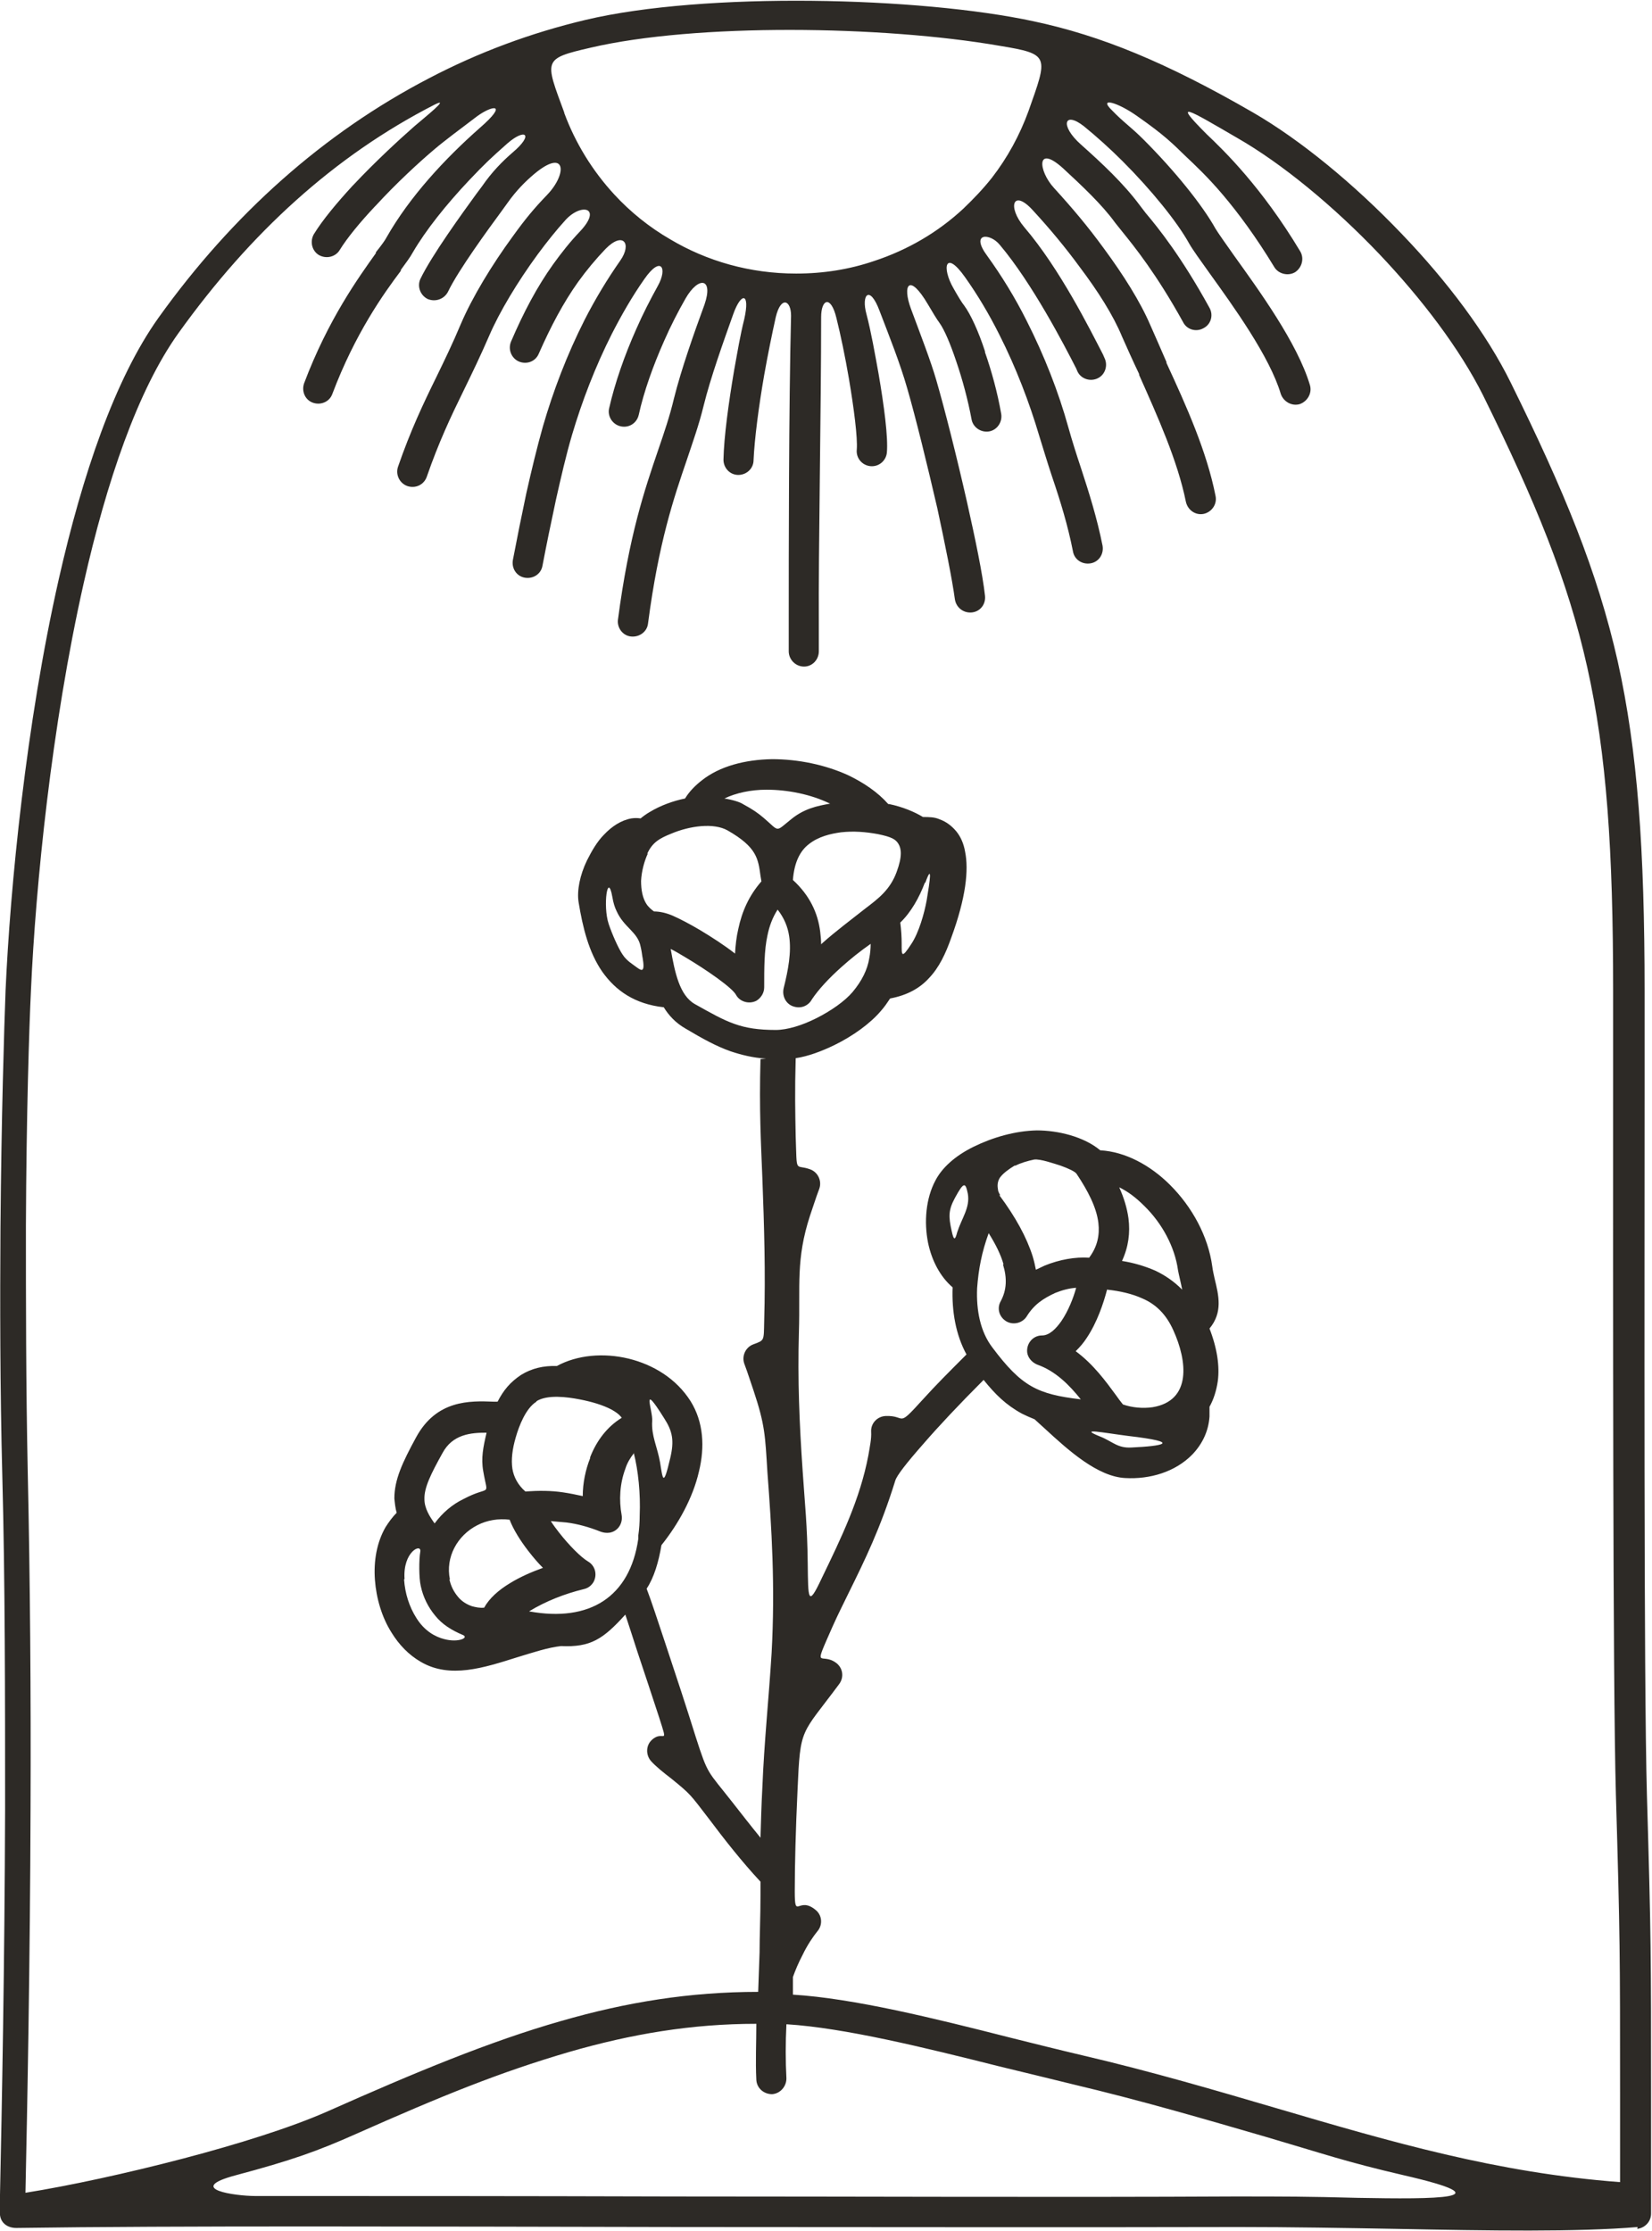 <?xml version="1.0" encoding="UTF-8"?><svg id="Layer_2" xmlns="http://www.w3.org/2000/svg" xmlns:xlink="http://www.w3.org/1999/xlink" viewBox="0 0 35.69 48.19"><defs><style>.cls-1,.cls-2{fill:none;}.cls-3{fill:#2d2a26;}.cls-2{clip-path:url(#clippath);}</style><clipPath id="clippath"><rect class="cls-1" width="35.69" height="48.19"/></clipPath></defs><g id="Layer_1-2"><g class="cls-2"><path class="cls-3" d="m35.38,48.11c-1.31.11-3.2.08-5.21.04-1.12-.02-2.29-.04-3.41-.04-3.8.01-8.03,0-12.09,0-5.58-.01-10.86-.03-14.32.02-.18,0-.33-.1-.35-.28-.02-.11,0-.31,0-.44.04-1.85.1-4.97.11-8.32,0-2.41,0-4.94-.06-7.2-.05-1.92-.05-3.76-.04-5.36.02-2.43.08-4.32.11-5.13.1-2.24.44-5.75,1.15-8.89.51-2.25,1.21-4.32,2.15-5.64,1.61-2.25,3.58-4,5.85-5.18,1.07-.56,2.2-.98,3.38-1.26,2.57-.61,7.22-.5,9.68.03,1.46.31,2.87.89,4.74,1.97,1.02.59,2.18,1.54,3.22,2.63.97,1.01,1.83,2.15,2.35,3.21,1.15,2.33,1.87,4.07,2.31,6.02.43,1.94.58,4.06.58,7.12v2c0,4.33-.02,12.86.05,15.36.09,3.08.09,3.45.09,6.49v2.56c0,.17-.13.31-.3.33M13.69,31.4c-.07.09-.14.2-.18.33h0c-.12.32-.14.68-.08,1,.03.18-.08.35-.26.38-.07.01-.13,0-.19-.02-.25-.1-.5-.17-.74-.2-.11-.01-.23-.02-.34-.03.05.08.11.16.18.25.22.28.47.53.62.62.16.09.21.29.12.45-.05.08-.12.13-.21.15-.41.1-.82.26-1.18.48,1.31.24,2.18-.31,2.36-1.57,0-.02,0-.04,0-.07.02-.14.03-.28.03-.43.02-.47-.03-.97-.13-1.36m2.86-8.51c-.29-.02-.53-.08-.77-.16-.31-.11-.6-.27-.97-.49-.21-.12-.36-.28-.47-.46-.63-.07-1.04-.36-1.33-.77-.29-.42-.42-.95-.51-1.5-.04-.25.03-.59.18-.9.1-.2.22-.41.37-.56.17-.18.37-.31.59-.35.07-.01.13-.01.2,0,.06-.05.13-.1.2-.14.23-.14.51-.24.76-.29.09-.15.22-.28.36-.39.39-.31.94-.45,1.52-.46.56,0,1.15.12,1.65.35.33.16.63.36.86.62h.02c.29.06.55.17.73.28.13,0,.25,0,.36.05.14.05.26.14.36.26.09.11.16.26.19.44.08.39.02.99-.3,1.86-.12.34-.26.64-.48.87-.2.22-.47.37-.84.44-.06.09-.12.18-.2.27-.23.27-.6.54-1.01.74-.27.13-.56.24-.83.28-.02.72-.01,1.17,0,1.69.03.83-.02.59.31.71.17.06.26.25.2.42-.08.21-.14.41-.2.58-.31.95-.21,1.51-.24,2.51-.03,1.04.01,1.98.08,3,.05.75.1,1.16.11,2,.01.77,0,.97.3.33.42-.87.83-1.71,1.01-2.66.03-.18.07-.36.06-.51-.01-.18.13-.33.31-.34.46-.02.23.28.8-.35.3-.33.54-.57.95-.98-.23-.42-.32-.93-.3-1.45h0c-.27-.23-.45-.58-.53-.96-.09-.45-.05-.96.16-1.35.14-.27.42-.53.83-.73.41-.2.89-.34,1.36-.35.45,0,1.01.13,1.37.43.54.03,1.08.32,1.51.75.47.47.82,1.1.91,1.76.01.08.03.17.05.26.09.37.18.73-.11,1.08.17.44.22.82.18,1.13-.03.21-.09.4-.18.56,0,.07,0,.14,0,.21-.02.31-.15.59-.37.82-.37.38-.92.54-1.45.51-.6-.03-1.23-.6-1.74-1.07l-.22-.2c-.1-.04-.19-.08-.27-.12-.35-.19-.58-.42-.83-.73-.54.54-.98,1.01-1.3,1.38-.37.42-.58.69-.61.8-.32,1.03-.66,1.72-1,2.41-.14.29-.21.42-.35.73-.44,1-.26.55.07.79.15.11.18.31.07.46-.83,1.12-.84.91-.9,2.29-.04.86-.06,1.62-.06,2.19,0,.63.08.09.45.4.14.11.16.32.04.46-.09.11-.22.3-.32.51-.09.17-.16.34-.21.48v.38c1.31.08,3.05.51,4.7.93.52.13,1.04.26,1.55.38,1.5.35,2.89.76,4.22,1.15,2.45.72,4.74,1.39,7.4,1.59v-1.9c0-3.02,0-3.39-.09-6.47-.07-2.51-.06-11.05-.06-15.38v-2c0-3.02-.14-5.1-.56-6.98-.42-1.88-1.12-3.58-2.25-5.87-.5-1-1.32-2.08-2.24-3.05-.99-1.04-2.11-1.96-3.07-2.51-1.05-.61-1.43-.85-.66-.08.2.19.49.47.84.88.35.41.76.95,1.18,1.65.09.15.04.35-.11.45-.15.09-.36.04-.45-.11-.4-.66-.78-1.17-1.11-1.56-.33-.39-.61-.65-.8-.83-.29-.28-.45-.45-1.05-.87-.42-.3-.85-.42-.55-.13.27.28.39.34.69.64.66.66,1.26,1.4,1.55,1.92.06.1.21.31.4.58.53.74,1.37,1.89,1.64,2.8.05.17-.05.35-.22.41-.17.05-.35-.05-.41-.22-.24-.81-1.03-1.9-1.54-2.61-.2-.28-.36-.5-.44-.64-.26-.47-.82-1.16-1.44-1.78-.27-.27-.56-.53-.83-.75-.43-.34-.53-.02-.07.39.46.41.92.84,1.27,1.31l.13.17c.27.32.77.94,1.38,2.05.09.16.03.36-.13.44-.16.09-.36.03-.44-.13-.58-1.05-1.06-1.64-1.31-1.95l-.16-.2c-.28-.39-.73-.81-1.13-1.18-.58-.52-.53.06-.19.43.41.45.73.83,1.08,1.31.42.57.78,1.14,1,1.65.11.25.23.52.35.8v.02c.43.93.87,1.91,1.06,2.87.04.18-.08.35-.25.39-.18.04-.35-.08-.39-.26-.18-.89-.61-1.84-1.01-2.74v-.02c-.13-.27-.25-.54-.37-.81-.19-.46-.52-.98-.92-1.51-.3-.41-.64-.82-1-1.21-.43-.48-.57-.09-.19.36.77.9,1.42,2.21,1.7,2.75l.03.07c.08.16.02.36-.14.44s-.36.02-.44-.14l-.03-.07c-.26-.51-.95-1.84-1.65-2.67-.21-.26-.65-.27-.27.24.31.43.6.9.85,1.4.38.75.69,1.54.9,2.3.09.32.18.6.27.87.18.55.35,1.09.47,1.69.03.18-.08.35-.26.38-.18.03-.35-.08-.38-.26-.11-.56-.27-1.08-.45-1.61-.1-.3-.19-.6-.28-.89-.21-.71-.5-1.47-.86-2.18-.22-.44-.47-.86-.74-1.24-.43-.61-.51-.21-.25.24.09.16.18.31.23.37.14.19.31.56.45.99v.02c.14.4.27.87.35,1.33.03.18-.09.35-.26.38-.18.03-.35-.09-.38-.26-.08-.43-.2-.87-.33-1.25h0c-.13-.39-.26-.69-.36-.83-.06-.08-.15-.23-.25-.4-.41-.7-.56-.42-.37.09.2.54.43,1.13.55,1.55.18.62.44,1.65.66,2.62.18.8.34,1.57.39,2.03.02.18-.1.34-.28.36-.18.02-.34-.1-.37-.28-.06-.44-.21-1.18-.38-1.97-.22-.95-.47-1.97-.65-2.59-.16-.56-.39-1.13-.6-1.68-.21-.56-.4-.35-.28.08.1.38.18.84.26,1.28.12.7.21,1.38.18,1.71-.02.18-.18.31-.36.29-.18-.02-.31-.18-.29-.36.02-.25-.06-.88-.17-1.53-.08-.47-.18-.95-.27-1.31-.12-.5-.33-.41-.33-.02,0,1.98-.06,5.09-.05,6.6v.62c0,.18-.14.33-.32.33s-.33-.15-.33-.33v-.62c0-1.52,0-4.64.05-6.63,0-.34-.22-.43-.33.03-.08.36-.17.8-.25,1.25-.12.69-.21,1.39-.23,1.84,0,.18-.15.32-.33.32-.18,0-.32-.15-.32-.33.01-.49.11-1.22.23-1.93.08-.44.13-.75.22-1.11.13-.58-.07-.58-.24-.1-.21.59-.49,1.37-.64,1.98-.1.41-.23.77-.36,1.16-.28.82-.61,1.78-.84,3.54-.02.18-.19.3-.37.28-.18-.02-.3-.19-.28-.36.24-1.83.58-2.82.87-3.67.13-.38.25-.73.34-1.11.16-.64.44-1.43.66-2.03.2-.58-.13-.62-.41-.13-.16.28-.32.59-.46.91-.24.54-.44,1.1-.55,1.6-.04.18-.21.29-.39.25-.18-.04-.29-.22-.25-.39.12-.53.33-1.14.59-1.72.14-.32.3-.63.46-.92.22-.39.07-.67-.29-.15-.26.37-.49.77-.7,1.18-.36.71-.65,1.47-.86,2.18-.13.44-.24.92-.35,1.41-.11.51-.21,1-.29,1.42-.03.18-.2.29-.38.26-.18-.03-.29-.2-.26-.38.09-.47.19-.97.29-1.44.11-.49.23-.99.36-1.45.22-.76.52-1.55.9-2.3.23-.45.49-.88.77-1.28.26-.37.06-.64-.32-.25-.21.22-.41.46-.59.71-.32.45-.59.96-.85,1.55-.07.17-.26.24-.43.17-.16-.07-.24-.26-.17-.43.27-.63.56-1.18.91-1.67.18-.25.37-.49.58-.71.49-.52.03-.62-.31-.25-.2.22-.4.47-.6.74-.44.6-.83,1.25-1.05,1.76-.19.44-.37.81-.55,1.18-.28.57-.54,1.12-.8,1.87-.06.17-.24.26-.42.2-.17-.06-.26-.25-.2-.42.27-.78.54-1.35.83-1.94.17-.35.35-.72.53-1.15.24-.56.66-1.26,1.13-1.9.26-.36.45-.59.73-.88.45-.47.4-1.02-.28-.45-.19.16-.39.36-.58.63l-.13.18c-.28.38-.93,1.27-1.15,1.73-.08.16-.27.23-.44.16-.16-.08-.23-.27-.16-.43.25-.52.92-1.44,1.21-1.84l.12-.16c.22-.32.45-.55.67-.74.46-.39.27-.53-.12-.19-.36.32-.47.42-.83.8-.49.52-.93,1.07-1.21,1.55-.06.11-.15.23-.26.38v.02c-.37.49-.99,1.36-1.48,2.66-.06.17-.25.25-.42.19-.17-.06-.25-.25-.19-.42.52-1.38,1.18-2.29,1.55-2.81v-.02c.12-.15.2-.26.23-.32.5-.88,1.26-1.7,2.02-2.37.62-.54.27-.49-.06-.25-.37.28-.72.54-.93.72-.32.27-.82.73-1.26,1.21l-.02.02c-.32.34-.6.68-.76.94-.09.15-.29.2-.45.11-.15-.09-.2-.29-.11-.45.19-.31.5-.68.84-1.05l.02-.02c.46-.49.98-.97,1.31-1.26.22-.19.8-.65.44-.47-2.17,1.11-3.98,2.77-5.53,4.93-.89,1.24-1.56,3.23-2.05,5.4-.7,3.1-1.04,6.56-1.14,8.78-.04.82-.1,2.7-.11,5.11,0,1.6,0,3.43.04,5.34.05,2.27.07,4.81.06,7.22-.01,3.36-.07,6.48-.11,8.33.94-.15,2.19-.42,3.41-.74,1.18-.31,2.33-.67,3.12-1.02,1.89-.84,3.5-1.51,5.04-1.95,1.42-.41,2.79-.63,4.26-.63.01-.28.02-.57.03-.85,0-.36.02-.77.02-1.25v-.28c-.41-.44-.8-.94-1.1-1.34-.43-.56-.4-.54-.83-.89-.17-.13-.33-.26-.43-.37-.12-.13-.12-.34.01-.46.25-.24.37.17.16-.49-.15-.46-.32-.97-.47-1.42-.1-.31-.19-.59-.26-.8-.48.53-.75.71-1.39.68-.28.03-.61.14-.94.24-.73.23-1.46.47-2.09.1-.26-.15-.47-.37-.63-.63-.21-.33-.33-.74-.36-1.14-.03-.41.04-.81.23-1.14.07-.11.15-.22.24-.31-.03-.1-.04-.21-.05-.31,0-.4.17-.77.47-1.32.44-.81,1.16-.79,1.67-.77h.09c.13-.25.27-.42.51-.58.23-.14.48-.2.77-.19.44-.24,1.01-.29,1.55-.16.53.13,1.03.43,1.34.92.28.45.31.99.18,1.52-.13.57-.45,1.14-.81,1.59-.06.36-.16.7-.32.94.1.26.24.69.4,1.17.22.66.48,1.45.66,2.03.27.84.25.72.79,1.41.18.23.39.5.61.77.01-.35.02-.71.04-1.08.04-1,.14-1.93.2-2.91.08-1.45,0-2.71-.09-3.9-.05-.8-.05-1.02-.3-1.77-.06-.17-.12-.37-.2-.58-.06-.17.03-.36.2-.42.24-.09.22-.07.23-.5.03-1.06,0-2.04-.04-3.1-.03-.76-.07-1.46-.04-2.56m.56,20.85c-.02.41-.02.78,0,1.17,0,.18-.14.33-.31.34-.18,0-.33-.13-.34-.31-.02-.41,0-.79,0-1.21-1.4,0-2.7.22-4.05.61-1.5.44-2.73.94-4.6,1.77-.83.37-1.39.57-2.59.89-1.13.3,0,.45.41.45,2.86,0,5.6,0,9.05.01,4.06,0,8.29.02,12.09,0,1.13,0,1.57,0,2.69.03,1.66.03,3.24.03.98-.49-1.25-.29-1.72-.46-2.98-.83-1.31-.38-2.67-.78-4.19-1.14-.49-.12-1.02-.25-1.56-.38-1.63-.41-3.34-.83-4.59-.91m-1.35-26.48c.19.03.34.08.4.12.22.12.32.19.45.3.35.3.24.31.59.03.28-.23.56-.29.85-.34h-.01c-.41-.2-.91-.3-1.37-.3-.34,0-.66.07-.91.19m4.33,1.82c-.12.32-.3.64-.53.86.02.16.03.31.03.46,0,.24-.01.34.21,0,.16-.24.28-.66.33-.94.07-.42.13-.82-.03-.38m-2.86-.06c.36.33.54.71.59,1.12.01.09.02.18.02.27l.02-.02c.29-.26.64-.52.93-.75.29-.22.54-.41.68-.79.13-.35.1-.51.04-.61-.06-.1-.15-.15-.44-.21-.27-.05-.53-.07-.8-.04-.22.03-.49.09-.7.26-.18.14-.31.38-.34.77m-3.25,1.67c-.01-.07-.02-.15-.04-.23-.06-.32-.36-.41-.52-.77-.04-.08-.07-.18-.09-.3-.1-.57-.21.19-.08.58.07.21.21.53.3.66.09.14.22.21.31.28.11.08.18.11.12-.23m.12-2.24c-.08.17-.14.39-.15.6,0,.19.03.38.13.52h0c.04.05.09.1.15.14.12,0,.26.03.4.09.16.07.37.18.59.31.25.15.53.33.76.51.01-.18.03-.36.07-.53.08-.38.23-.72.5-1.03l-.02-.12c-.05-.37-.08-.62-.71-.98-.3-.17-.82-.1-1.22.07-.25.1-.41.19-.52.44m1.89,3.67c.25.09.52.13.89.13.25,0,.57-.1.87-.25.32-.16.62-.37.79-.57.2-.24.32-.48.36-.73.02-.1.03-.21.03-.31-.23.16-.44.33-.63.5-.28.25-.5.49-.64.7-.07.13-.22.2-.37.16-.18-.04-.28-.22-.24-.4.1-.4.17-.78.12-1.12-.03-.21-.11-.4-.25-.58-.11.17-.18.36-.22.56-.07.32-.07.7-.07,1.12,0,.12-.07.23-.17.29-.16.08-.36.02-.44-.13-.08-.15-.62-.53-1.11-.82-.1-.06-.2-.12-.3-.17.09.51.19,1,.52,1.19.34.19.6.34.86.43m5.72,3.7c.35.47.59.91.72,1.32.03.1.05.19.07.29l.19-.09c.32-.13.66-.19.96-.17.18-.24.23-.49.2-.75-.04-.34-.23-.7-.47-1.06-.03-.05-.18-.12-.35-.18-.13-.04-.44-.15-.57-.13-.14.03-.28.07-.4.13h-.02c-.13.08-.24.16-.31.25-.05.07-.07.16-.05.26,0,.04.02.08.05.13m2.84,5.45c.66-.03,1.12-.11-.08-.25-.55-.07-1.08-.18-.61.01.28.11.38.26.69.24m1.09-3.41l-.02-.1c-.02-.1-.05-.21-.07-.32-.07-.51-.35-1.02-.73-1.39-.17-.17-.35-.31-.54-.4.1.22.17.45.2.67.04.31,0,.62-.14.92.25.04.49.11.72.21.21.1.4.23.57.4m-4.9-1.97c-.14.26-.14.4-.07.71.05.24.08.18.12.03.1-.31.28-.53.23-.83-.05-.24-.08-.28-.28.09m3.29,1.97c-.08.31-.22.72-.44,1.05-.07.11-.15.2-.24.29.38.28.65.65.87.95.05.07.1.14.15.2.2.07.43.09.64.06.85-.14.75-1,.45-1.66-.16-.36-.39-.57-.67-.69-.22-.1-.48-.16-.76-.19m-2.24-.55c-.06-.21-.17-.43-.32-.67-.15.41-.22.78-.25,1.19-.02.48.07.94.33,1.28.63.84.97,1.01,1.91,1.12-.24-.3-.54-.61-.94-.75-.12-.05-.22-.16-.22-.3,0-.18.14-.33.32-.33.16,0,.3-.14.42-.31.15-.22.26-.5.32-.72-.15.01-.3.05-.45.11-.26.12-.46.25-.62.51-.09.14-.28.19-.43.11-.16-.09-.22-.28-.13-.44.13-.24.14-.5.05-.79m-7.19,4.18c.09-.38.05-.58-.13-.86-.52-.83-.24-.17-.26.06-.02.32.11.55.17.89.06.37.07.55.22-.09m-2.89-1.22c-.23.14-.38.53-.45.78-.07.24-.1.47-.07.67.03.18.12.35.28.49.29-.02.56-.02.82.02.14.02.28.05.42.08,0-.28.06-.57.16-.82v-.02c.14-.36.37-.66.68-.85,0-.01-.01-.02-.02-.03-.04-.05-.11-.1-.2-.15-.19-.1-.43-.17-.69-.22-.26-.05-.69-.11-.93.04m-1.88,3.85c.03.14.09.26.18.37.08.1.19.17.31.21.08.02.16.04.26.03.11-.2.31-.38.56-.53.21-.13.46-.24.71-.33-.11-.11-.22-.24-.32-.37-.17-.22-.32-.46-.4-.67-.24-.03-.49.01-.7.12-.43.22-.69.69-.59,1.17m-.99,0c.02.3.11.59.27.84.17.27.4.4.6.45.3.08.54-.03.4-.09-.24-.1-.45-.23-.6-.42-.15-.18-.26-.4-.31-.64-.04-.17-.04-.57-.01-.74.03-.19-.38,0-.34.59m1.77-3.16c-.33,0-.73.03-.95.44-.25.45-.4.75-.39,1,0,.19.11.37.22.52.17-.23.38-.41.63-.53.59-.31.52-.01.42-.6-.05-.28,0-.52.07-.82m1.68-28.52c.24.65.61,1.25,1.08,1.76.35.38.76.71,1.21.97.79.47,1.72.74,2.72.74.59,0,1.15-.09,1.68-.27.73-.24,1.38-.62,1.93-1.13.22-.21.43-.43.62-.67.34-.44.6-.92.79-1.44.42-1.19.47-1.23-.62-1.41-2.54-.44-6.57-.49-8.84.04-1.04.24-.99.26-.57,1.4"/></g></g></svg>